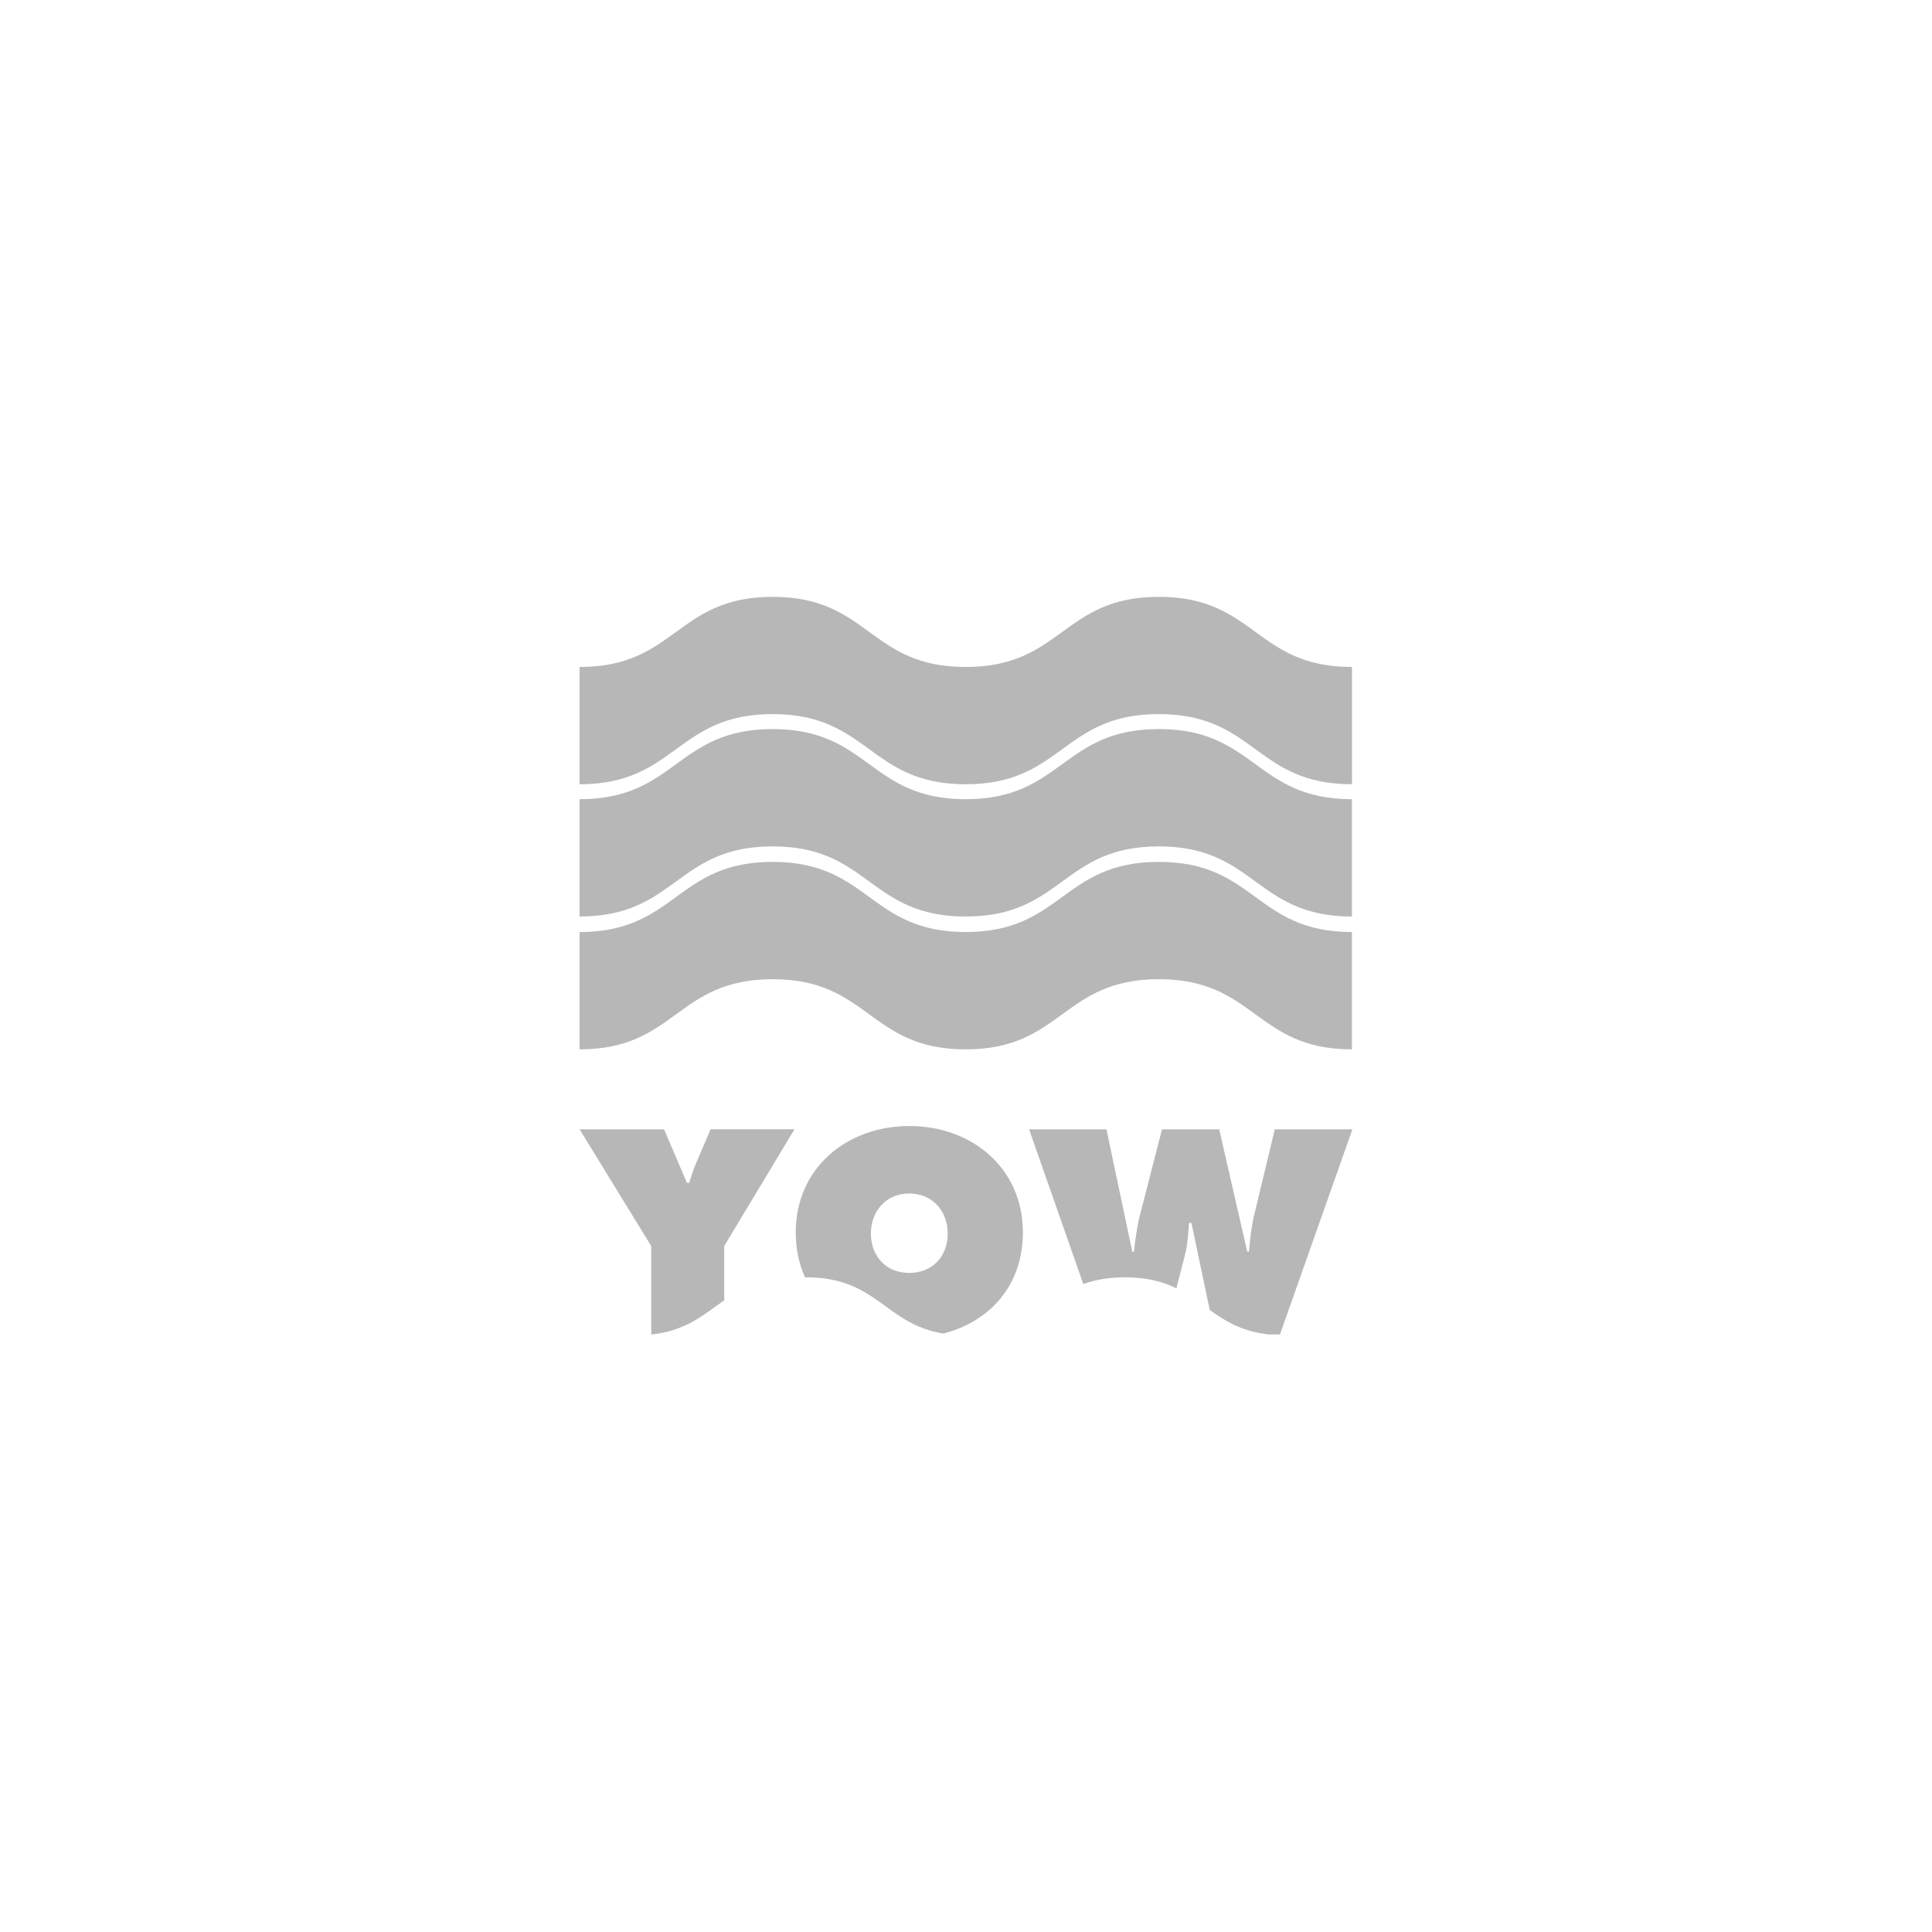 <svg xmlns="http://www.w3.org/2000/svg" xmlns:xlink="http://www.w3.org/1999/xlink" width="500" viewBox="0 0 375 375" height="500" preserveAspectRatio="xMidYMid meet"><defs><clipPath id="14b96e3a4d"><path d="M 112.5 115.801 L 262.5 115.801 L 262.5 153 L 112.5 153 Z M 112.5 115.801 " clip-rule="nonzero"></path></clipPath><clipPath id="be26bedc53"><path d="M 112.5 141 L 262.5 141 L 262.5 178 L 112.5 178 Z M 112.5 141 " clip-rule="nonzero"></path></clipPath><clipPath id="6983c92467"><path d="M 112.5 167 L 262.5 167 L 262.5 204 L 112.5 204 Z M 112.5 167 " clip-rule="nonzero"></path></clipPath><clipPath id="6060c2aaaf"><path d="M 112.5 219 L 155 219 L 155 259.051 L 112.5 259.051 Z M 112.5 219 " clip-rule="nonzero"></path></clipPath><clipPath id="694675af34"><path d="M 199 219 L 262.5 219 L 262.5 259.051 L 199 259.051 Z M 199 219 " clip-rule="nonzero"></path></clipPath></defs><rect x="-37.5" width="450" fill="#ffffff" y="-37.5" height="450" fill-opacity="1"></rect><rect x="-37.5" width="450" fill="#ffffff" y="-37.5" height="450" fill-opacity="1"></rect><g clip-path="url(#14b96e3a4d)"><path fill="#b7b7b7" d="M 262.406 152.223 C 243.668 152.223 243.668 138.605 224.926 138.605 C 206.18 138.605 206.188 152.223 187.445 152.223 C 168.699 152.223 168.707 138.605 149.973 138.605 C 131.234 138.605 131.234 152.223 112.5 152.223 L 112.5 129.461 C 131.234 129.461 131.234 115.844 149.973 115.844 C 168.707 115.844 168.707 129.461 187.445 129.461 C 206.18 129.461 206.188 115.844 224.934 115.844 C 243.68 115.844 243.668 129.461 262.414 129.461 L 262.414 152.23 Z M 262.406 152.223 " fill-opacity="1" fill-rule="nonzero"></path></g><g clip-path="url(#be26bedc53)"><path fill="#b7b7b7" d="M 262.406 177.898 C 243.668 177.898 243.668 164.281 224.926 164.281 C 206.18 164.281 206.188 177.898 187.445 177.898 C 168.699 177.898 168.707 164.281 149.973 164.281 C 131.234 164.281 131.234 177.898 112.5 177.898 L 112.5 155.125 C 131.234 155.125 131.234 141.512 149.973 141.512 C 168.707 141.512 168.707 155.125 187.445 155.125 C 206.18 155.125 206.18 141.512 224.926 141.512 C 243.668 141.512 243.66 155.125 262.406 155.125 Z M 262.406 177.898 " fill-opacity="1" fill-rule="nonzero"></path></g><g clip-path="url(#6983c92467)"><path fill="#b7b7b7" d="M 262.406 203.68 C 243.668 203.68 243.668 190.062 224.926 190.062 C 206.18 190.062 206.188 203.68 187.445 203.68 C 168.699 203.68 168.707 190.062 149.973 190.062 C 131.234 190.062 131.234 203.68 112.5 203.68 L 112.5 180.906 C 131.234 180.906 131.234 167.289 149.973 167.289 C 168.707 167.289 168.707 180.906 187.445 180.906 C 206.18 180.906 206.18 167.289 224.926 167.289 C 243.668 167.289 243.66 180.906 262.406 180.906 Z M 262.406 203.68 " fill-opacity="1" fill-rule="nonzero"></path></g><path fill="#b7b7b7" d="M 176.496 231.656 C 181.09 231.656 183.949 235.191 183.949 239.418 C 183.949 243.961 180.883 247.074 176.496 247.074 C 172.105 247.074 169.039 243.961 169.039 239.418 C 169.039 235.191 171.887 231.656 176.496 231.656 M 156.41 247.922 C 170.312 247.922 171.727 256.992 183.102 258.84 C 192.039 256.566 198.543 249.57 198.543 239.207 C 198.543 226.695 188.605 218.559 176.504 218.559 C 164.402 218.559 154.453 226.688 154.453 239.207 C 154.453 242.461 155.098 245.375 156.25 247.922 C 156.305 247.922 156.363 247.922 156.41 247.922 " fill-opacity="1" fill-rule="nonzero"></path><g clip-path="url(#6060c2aaaf)"><path fill="#b7b7b7" d="M 154.211 219.191 L 137.93 219.191 L 135.078 225.848 C 134.547 227.062 134.18 228.328 133.758 229.602 L 133.332 229.602 L 128.895 219.199 L 112.5 219.199 L 126.402 241.859 L 126.402 259.02 L 126.461 259.02 C 133.207 258.293 136.625 255.145 140.57 252.383 L 140.57 241.848 Z M 154.211 219.191 " fill-opacity="1" fill-rule="nonzero"></path></g><g clip-path="url(#694675af34)"><path fill="#b7b7b7" d="M 218.336 247.922 C 222.648 247.922 225.754 248.797 228.332 250.051 L 230.051 243.387 C 230.523 241.434 230.637 239.426 230.785 237.371 L 231.258 237.371 L 234.809 254.266 C 237.836 256.438 241.066 258.453 246.293 259.02 L 248.438 259.02 L 262.5 219.199 L 247.438 219.199 L 243.414 235.938 C 242.887 238.211 242.621 240.633 242.414 242.961 L 242.094 242.961 L 236.648 219.199 L 225.547 219.199 L 221.32 235.625 C 220.688 238 220.367 240.539 220.102 242.961 L 219.781 242.961 L 214.758 219.199 L 199.742 219.199 L 210.266 249.23 C 212.457 248.441 215.043 247.93 218.316 247.93 " fill-opacity="1" fill-rule="nonzero"></path></g></svg>